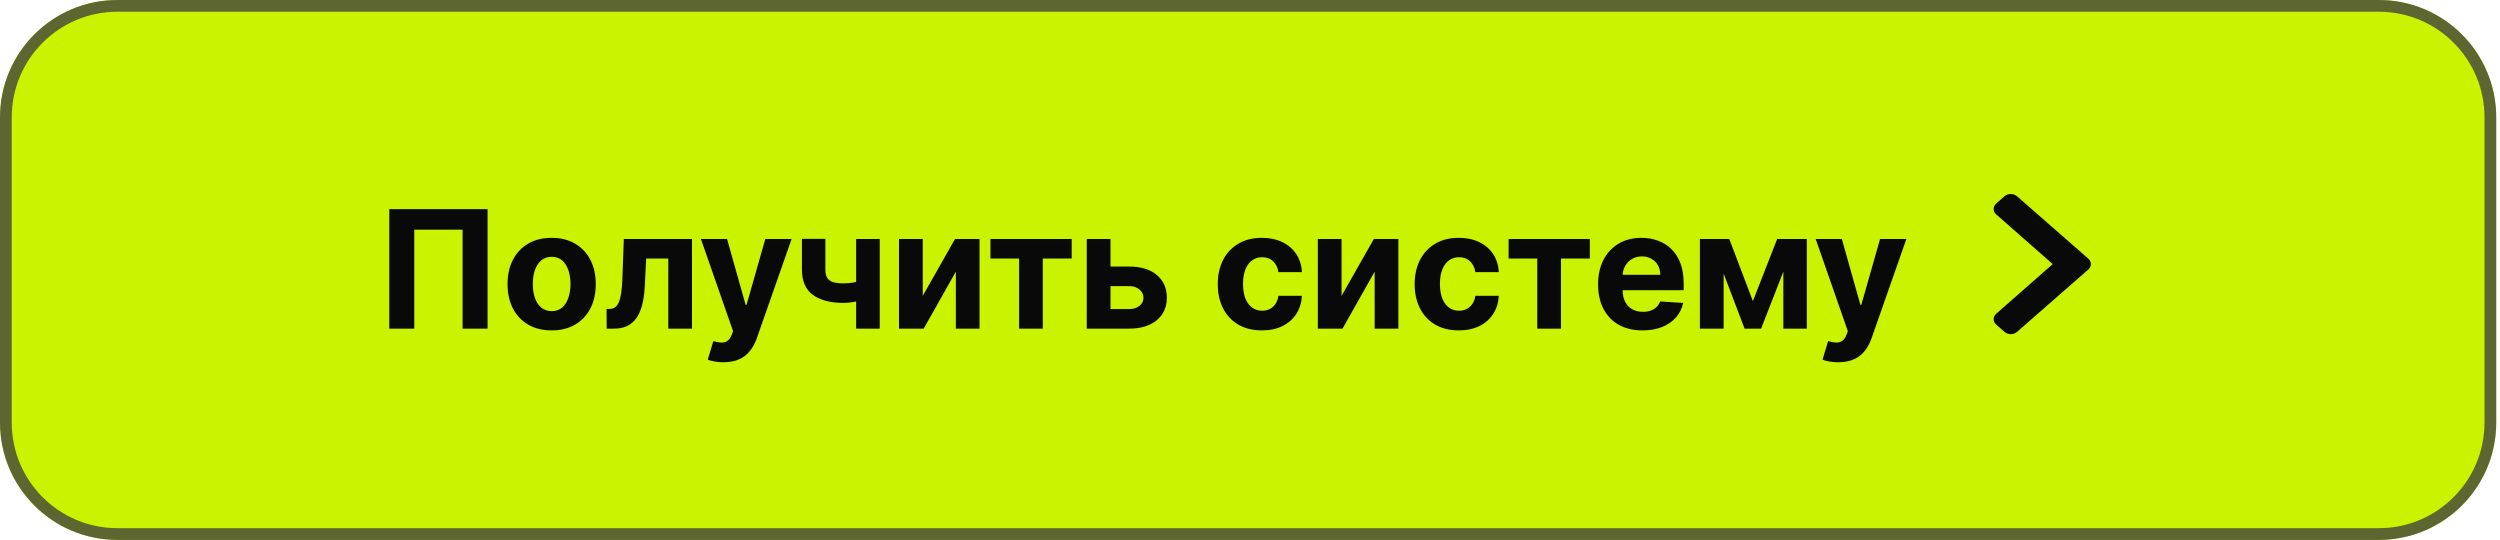 <?xml version="1.0" encoding="UTF-8"?> <svg xmlns="http://www.w3.org/2000/svg" width="213" height="46" viewBox="0 0 213 46" fill="none"><path d="M0 10C0 4.477 4.477 0 10 0H202.68C208.203 0 212.68 4.477 212.68 10V36C212.68 41.523 208.203 46 202.68 46H10C4.477 46 0 41.523 0 36V10Z" fill="#C9F300"></path><path d="M10 0.5H202.68C207.926 0.5 212.18 4.753 212.18 10V36C212.18 41.247 207.926 45.5 202.68 45.5H10C4.753 45.5 0.5 41.247 0.5 36V10C0.5 4.753 4.753 0.5 10 0.5Z" stroke="#3E3E40" stroke-opacity="0.77"></path><path d="M41.541 17.818V28H39.413V19.568H35.296V28H33.168V17.818H41.541ZM47.001 28.149C46.228 28.149 45.56 27.985 44.997 27.657C44.437 27.326 44.004 26.865 43.699 26.275C43.395 25.682 43.242 24.994 43.242 24.212C43.242 23.423 43.395 22.733 43.699 22.143C44.004 21.55 44.437 21.09 44.997 20.761C45.56 20.43 46.228 20.264 47.001 20.264C47.773 20.264 48.439 20.43 48.999 20.761C49.563 21.09 49.997 21.55 50.302 22.143C50.607 22.733 50.759 23.423 50.759 24.212C50.759 24.994 50.607 25.682 50.302 26.275C49.997 26.865 49.563 27.326 48.999 27.657C48.439 27.985 47.773 28.149 47.001 28.149ZM47.011 26.509C47.362 26.509 47.655 26.409 47.89 26.21C48.126 26.008 48.303 25.733 48.422 25.385C48.545 25.037 48.606 24.641 48.606 24.197C48.606 23.753 48.545 23.357 48.422 23.009C48.303 22.66 48.126 22.385 47.89 22.183C47.655 21.981 47.362 21.88 47.011 21.88C46.656 21.88 46.358 21.981 46.116 22.183C45.877 22.385 45.696 22.66 45.574 23.009C45.454 23.357 45.395 23.753 45.395 24.197C45.395 24.641 45.454 25.037 45.574 25.385C45.696 25.733 45.877 26.008 46.116 26.21C46.358 26.409 46.656 26.509 47.011 26.509ZM51.689 28L51.679 26.32H51.932C52.111 26.32 52.265 26.276 52.395 26.19C52.527 26.101 52.637 25.957 52.723 25.758C52.809 25.559 52.877 25.296 52.927 24.967C52.976 24.636 53.01 24.228 53.026 23.744L53.15 20.364H58.957V28H56.939V22.029H55.054L54.935 24.361C54.905 25 54.828 25.551 54.702 26.011C54.579 26.472 54.408 26.85 54.19 27.145C53.971 27.437 53.707 27.652 53.399 27.791C53.091 27.93 52.733 28 52.325 28H51.689ZM61.633 30.864C61.365 30.864 61.113 30.842 60.877 30.799C60.645 30.759 60.453 30.708 60.301 30.645L60.778 29.064C61.027 29.14 61.25 29.182 61.449 29.188C61.651 29.195 61.825 29.148 61.971 29.049C62.12 28.95 62.241 28.78 62.334 28.542L62.459 28.219L59.719 20.364H61.946L63.527 25.972H63.607L65.203 20.364H67.445L64.477 28.825C64.334 29.236 64.141 29.594 63.895 29.899C63.653 30.207 63.347 30.444 62.975 30.61C62.604 30.779 62.157 30.864 61.633 30.864ZM74.951 20.364V28H72.942V20.364H74.951ZM73.971 23.715V25.385C73.809 25.458 73.607 25.527 73.365 25.594C73.123 25.657 72.869 25.708 72.604 25.748C72.339 25.788 72.091 25.808 71.859 25.808C70.761 25.808 69.898 25.582 69.268 25.131C68.639 24.677 68.324 23.953 68.324 22.959V20.354H70.322V22.959C70.322 23.254 70.372 23.488 70.471 23.66C70.574 23.832 70.737 23.956 70.959 24.033C71.184 24.106 71.484 24.142 71.859 24.142C72.207 24.142 72.548 24.106 72.883 24.033C73.217 23.96 73.58 23.854 73.971 23.715ZM78.619 25.206L81.368 20.364H83.456V28H81.438V23.143L78.698 28H76.595V20.364H78.619V25.206ZM84.387 22.029V20.364H91.307V22.029H88.846V28H86.828V22.029H84.387ZM93.919 22.71H96.201C97.212 22.71 98 22.952 98.567 23.436C99.134 23.917 99.417 24.56 99.417 25.365C99.417 25.889 99.29 26.349 99.034 26.747C98.779 27.142 98.411 27.45 97.931 27.672C97.45 27.891 96.874 28 96.201 28H92.591V20.364H94.615V26.334H96.201C96.555 26.334 96.847 26.245 97.076 26.066C97.304 25.887 97.42 25.658 97.424 25.38C97.42 25.085 97.304 24.845 97.076 24.659C96.847 24.47 96.555 24.376 96.201 24.376H93.919V22.71ZM107.512 28.149C106.73 28.149 106.057 27.983 105.494 27.652C104.934 27.317 104.503 26.853 104.201 26.26C103.903 25.667 103.754 24.984 103.754 24.212C103.754 23.43 103.905 22.743 104.206 22.153C104.511 21.56 104.944 21.098 105.504 20.766C106.064 20.432 106.73 20.264 107.502 20.264C108.169 20.264 108.752 20.385 109.252 20.627C109.753 20.869 110.149 21.209 110.441 21.646C110.732 22.084 110.893 22.598 110.923 23.188H108.924C108.868 22.806 108.719 22.5 108.477 22.268C108.238 22.032 107.925 21.915 107.537 21.915C107.209 21.915 106.922 22.004 106.677 22.183C106.435 22.359 106.246 22.616 106.11 22.954C105.974 23.292 105.906 23.701 105.906 24.182C105.906 24.669 105.973 25.083 106.105 25.425C106.241 25.766 106.432 26.026 106.677 26.205C106.922 26.384 107.209 26.474 107.537 26.474C107.779 26.474 107.996 26.424 108.188 26.325C108.384 26.225 108.545 26.081 108.671 25.892C108.8 25.7 108.884 25.47 108.924 25.201H110.923C110.89 25.784 110.731 26.298 110.445 26.742C110.164 27.183 109.774 27.528 109.277 27.776C108.78 28.025 108.192 28.149 107.512 28.149ZM114.302 25.206L117.051 20.364H119.14V28H117.121V23.143L114.382 28H112.279V20.364H114.302V25.206ZM124.288 28.149C123.505 28.149 122.833 27.983 122.269 27.652C121.709 27.317 121.278 26.853 120.977 26.26C120.678 25.667 120.529 24.984 120.529 24.212C120.529 23.43 120.68 22.743 120.982 22.153C121.286 21.56 121.719 21.098 122.279 20.766C122.839 20.432 123.505 20.264 124.278 20.264C124.944 20.264 125.527 20.385 126.028 20.627C126.528 20.869 126.924 21.209 127.216 21.646C127.508 22.084 127.668 22.598 127.698 23.188H125.7C125.643 22.806 125.494 22.5 125.252 22.268C125.013 22.032 124.7 21.915 124.312 21.915C123.984 21.915 123.698 22.004 123.452 22.183C123.21 22.359 123.022 22.616 122.886 22.954C122.75 23.292 122.682 23.701 122.682 24.182C122.682 24.669 122.748 25.083 122.881 25.425C123.017 25.766 123.207 26.026 123.452 26.205C123.698 26.384 123.984 26.474 124.312 26.474C124.554 26.474 124.772 26.424 124.964 26.325C125.159 26.225 125.32 26.081 125.446 25.892C125.575 25.7 125.66 25.47 125.7 25.201H127.698C127.665 25.784 127.506 26.298 127.221 26.742C126.939 27.183 126.55 27.528 126.053 27.776C125.555 28.025 124.967 28.149 124.288 28.149ZM128.533 22.029V20.364H135.454V22.029H132.993V28H130.974V22.029H128.533ZM139.944 28.149C139.159 28.149 138.483 27.99 137.916 27.672C137.353 27.35 136.918 26.896 136.613 26.31C136.309 25.72 136.156 25.022 136.156 24.217C136.156 23.431 136.309 22.742 136.613 22.148C136.918 21.555 137.348 21.093 137.901 20.761C138.458 20.43 139.111 20.264 139.86 20.264C140.364 20.264 140.833 20.345 141.267 20.508C141.704 20.667 142.086 20.907 142.41 21.229C142.738 21.55 142.994 21.954 143.176 22.442C143.358 22.926 143.449 23.492 143.449 24.142V24.724H137.001V23.411H141.456C141.456 23.106 141.39 22.836 141.257 22.601C141.124 22.366 140.94 22.182 140.705 22.049C140.473 21.913 140.203 21.845 139.895 21.845C139.573 21.845 139.288 21.92 139.04 22.069C138.794 22.215 138.602 22.412 138.463 22.66C138.324 22.906 138.252 23.179 138.249 23.481V24.729C138.249 25.107 138.319 25.433 138.458 25.708C138.6 25.983 138.801 26.195 139.059 26.345C139.318 26.494 139.625 26.568 139.979 26.568C140.215 26.568 140.43 26.535 140.626 26.469C140.821 26.402 140.988 26.303 141.128 26.171C141.267 26.038 141.373 25.875 141.446 25.683L143.405 25.812C143.305 26.283 143.101 26.694 142.793 27.046C142.488 27.393 142.094 27.665 141.61 27.861C141.129 28.053 140.574 28.149 139.944 28.149ZM149.346 25.658L151.414 20.364H153.025L150.047 28H148.64L145.731 20.364H147.337L149.346 25.658ZM146.855 20.364V28H144.831V20.364H146.855ZM151.941 28V20.364H153.939V28H151.941ZM156.612 30.864C156.343 30.864 156.091 30.842 155.856 30.799C155.624 30.759 155.432 30.708 155.279 30.645L155.757 29.064C156.005 29.14 156.229 29.182 156.428 29.188C156.63 29.195 156.804 29.148 156.95 29.049C157.099 28.95 157.22 28.78 157.313 28.542L157.437 28.219L154.698 20.364H156.925L158.506 25.972H158.585L160.181 20.364H162.423L159.455 28.825C159.313 29.236 159.119 29.594 158.874 29.899C158.632 30.207 158.325 30.444 157.954 30.61C157.583 30.779 157.135 30.864 156.612 30.864Z" fill="#090909"></path><path d="M177.921 22.964L171.848 28.278C171.555 28.534 171.08 28.534 170.787 28.278L170.079 27.658C169.786 27.402 169.786 26.987 170.078 26.731L174.891 22.5L170.078 18.268C169.786 18.012 169.786 17.597 170.079 17.341L170.787 16.721C171.08 16.465 171.555 16.465 171.848 16.721L177.921 22.036C178.214 22.292 178.214 22.707 177.921 22.964Z" fill="#090909"></path></svg> 